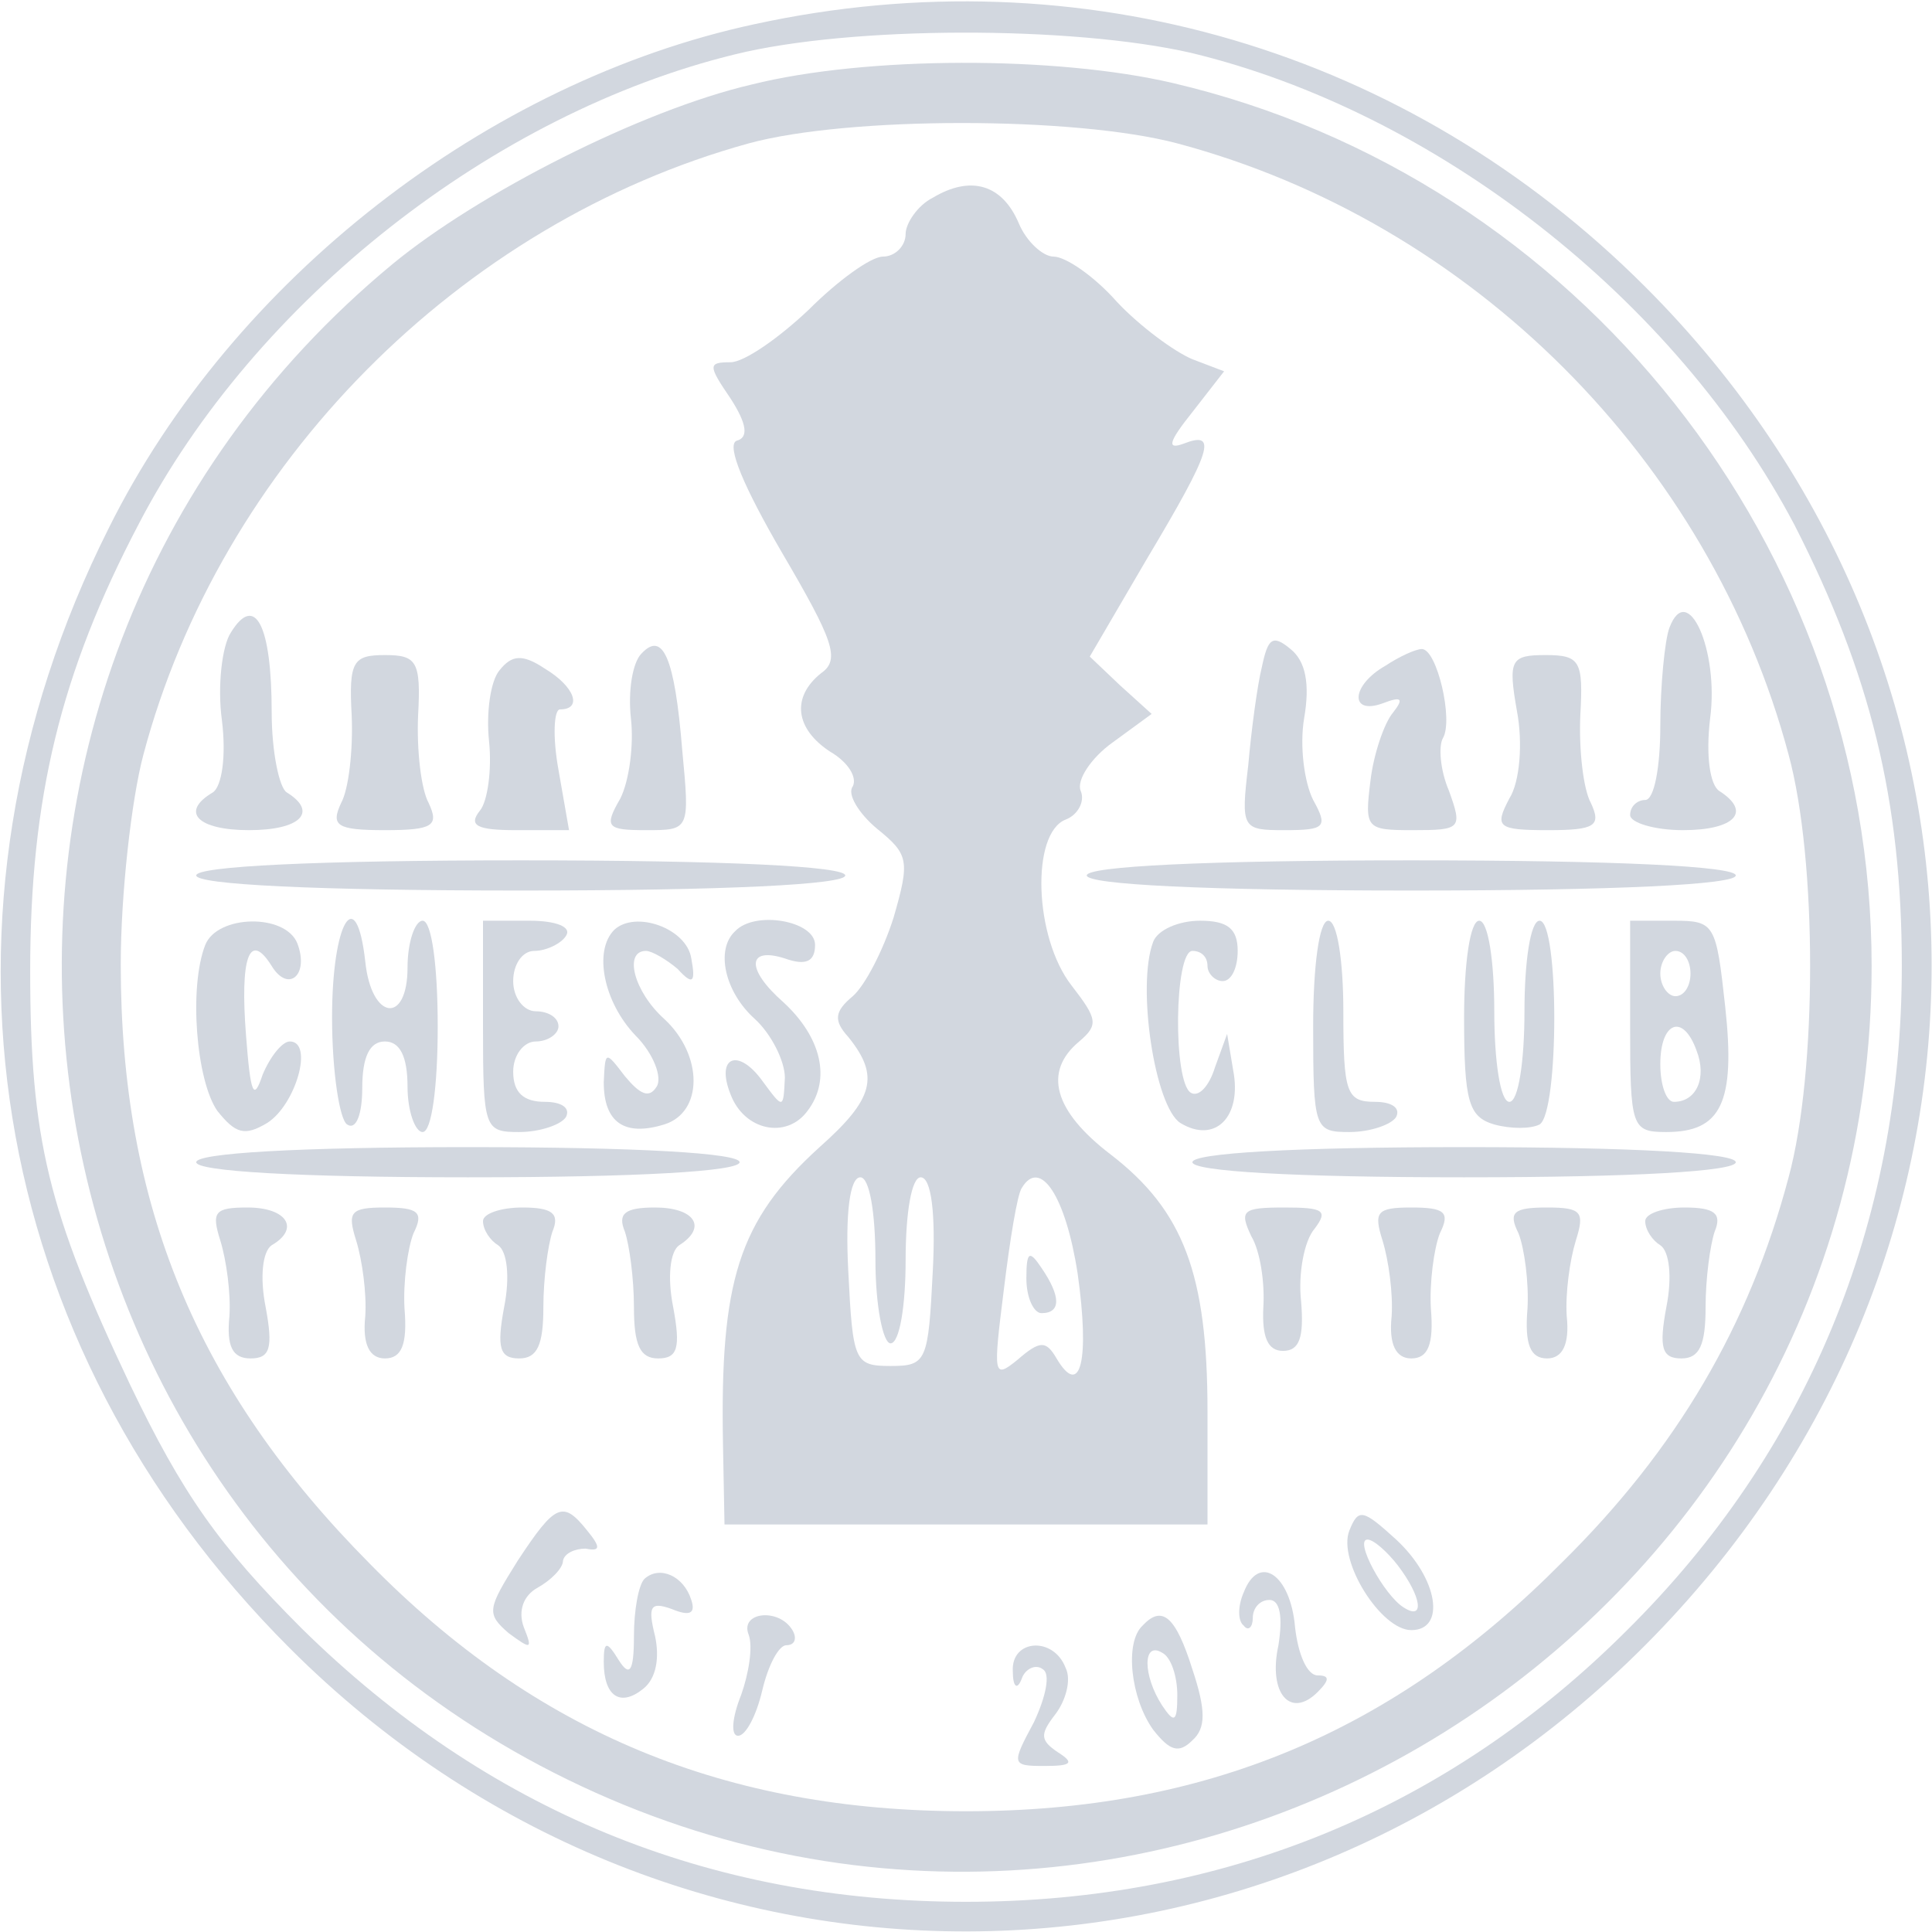 <svg xmlns="http://www.w3.org/2000/svg" version="1.0" width="128pt" height="128pt" viewBox="0 0 128 128" preserveAspectRatio="xMidYMid meet">

<g transform="translate(0,128) scale(0.1,-0.1)" fill="#d2d7df" stroke="none">
<path d="M500 1264 c-177 -38 -346 -169 -428 -334 -128 -255 -82 -540 120 -742 251 -251 647 -250 898 2 253 254 253 647 0 900 -157 157 -374 221 -590 174z m289 -19 c162 -39 321 -163 400 -313 50 -98 71 -182 71 -292 0 -171 -63 -322 -182 -440 -119 -119 -268 -180 -438 -180 -171 0 -318 61 -440 181 -55 55 -79 89 -114 162 -54 114 -66 162 -66 274 0 114 20 197 72 296 77 148 235 272 395 311 77 19 223 19 302 1z" fill="#d2d7df"/>
<path d="M498 1224 c-73 -17 -181 -72 -238 -119 -337 -279 -275 -813 116 -1004 397 -194 864 98 864 539 0 277 -194 522 -463 585 -77 18 -203 18 -279 -1z m282 -39 c195 -52 353 -210 405 -405 19 -70 19 -210 0 -280 -26 -98 -74 -180 -150 -255 -112 -113 -237 -165 -395 -165 -159 0 -285 52 -395 164 -115 116 -165 238 -165 397 0 46 7 109 15 139 51 192 209 352 401 405 66 18 216 18 284 0z" fill="#d2d7df"/>
<path d="M618 1149 c-10 -5 -18 -17 -18 -24 0 -8 -7 -15 -15 -15 -8 0 -30 -16 -49 -35 -20 -19 -43 -35 -52 -35 -15 0 -15 -2 0 -24 11 -17 12 -26 4 -28 -7 -3 5 -31 30 -74 34 -58 39 -71 26 -80 -20 -16 -17 -37 6 -52 12 -7 18 -17 15 -23 -4 -5 4 -18 16 -28 21 -17 22 -21 11 -59 -7 -22 -19 -45 -27 -52 -12 -10 -13 -16 -3 -27 21 -26 17 -41 -19 -73 -54 -49 -66 -89 -64 -197 l1 -53 160 0 160 0 0 75 c0 91 -16 133 -64 170 -38 29 -45 55 -21 75 13 11 12 15 -5 37 -25 32 -27 101 -4 110 8 3 13 12 10 19 -3 7 7 22 21 32 l26 19 -21 19 -20 19 38 65 c43 72 47 85 24 76 -11 -4 -10 1 6 21 l21 27 -21 8 c-12 5 -35 22 -50 38 -15 17 -34 30 -42 30 -7 0 -18 10 -23 22 -11 26 -32 32 -57 17z m-38 -704 c0 -30 5 -55 10 -55 6 0 10 25 10 55 0 32 4 55 10 55 7 0 10 -24 8 -62 -3 -60 -4 -63 -28 -63 -24 0 -25 3 -28 63 -2 38 1 62 8 62 6 0 10 -23 10 -55z m134 -9 c8 -57 2 -83 -14 -56 -7 12 -11 12 -26 -1 -16 -13 -16 -10 -9 46 4 33 9 64 12 68 12 20 29 -5 37 -57z" fill="#d2d7df"/>
<path d="M680 433 c0 -13 5 -23 10 -23 13 0 13 11 0 30 -8 12 -10 11 -10 -7z" fill="#d2d7df"/>
<path d="M153 861 c-6 -9 -9 -36 -6 -58 3 -24 0 -44 -6 -48 -22 -13 -10 -25 24 -25 34 0 46 12 25 25 -5 3 -10 27 -10 53 0 58 -11 79 -27 53z" fill="#d2d7df"/>
<path d="M1106 864 c-3 -8 -6 -38 -6 -65 0 -27 -4 -49 -10 -49 -5 0 -10 -4 -10 -10 0 -5 16 -10 35 -10 34 0 46 12 24 26 -6 4 -9 23 -6 48 6 45 -15 92 -27 60z" fill="#d2d7df"/>
<path d="M425 847 c-6 -6 -9 -25 -7 -43 2 -17 -1 -41 -7 -53 -11 -19 -9 -21 17 -21 29 0 29 0 24 53 -5 62 -13 79 -27 64z" fill="#d2d7df"/>
<path d="M836 838 c-3 -12 -7 -42 -9 -65 -5 -42 -4 -43 24 -43 27 0 29 2 19 20 -6 12 -9 36 -6 54 4 23 1 38 -9 46 -12 10 -15 7 -19 -12z" fill="#d2d7df"/>
<path d="M233 806 c1 -23 -2 -49 -7 -58 -7 -15 -3 -18 29 -18 32 0 36 3 29 18 -5 9 -8 35 -7 58 2 36 -1 40 -22 40 -21 0 -24 -4 -22 -40z" fill="#d2d7df"/>
<path d="M331 836 c-6 -7 -9 -28 -7 -47 2 -19 -1 -40 -6 -46 -8 -10 -2 -13 24 -13 l35 0 -7 40 c-4 22 -3 40 1 40 15 0 10 15 -10 27 -15 10 -22 9 -30 -1z" fill="#d2d7df"/>
<path d="M918 839 c-23 -13 -24 -33 -2 -25 13 5 14 3 7 -6 -6 -7 -13 -28 -15 -45 -4 -32 -3 -33 28 -33 32 0 33 1 24 26 -6 14 -7 30 -4 35 7 12 -4 59 -14 59 -4 0 -15 -5 -24 -11z" fill="#d2d7df"/>
<path d="M1005 809 c4 -21 2 -47 -5 -58 -10 -19 -8 -21 26 -21 31 0 35 3 28 18 -5 9 -8 35 -7 58 2 36 0 40 -23 40 -23 0 -25 -3 -19 -37z" fill="#d2d7df"/>
<path d="M130 700 c0 -6 78 -10 215 -10 137 0 215 4 215 10 0 6 -78 10 -215 10 -137 0 -215 -4 -215 -10z" fill="#d2d7df"/>
<path d="M720 700 c0 -6 78 -10 215 -10 137 0 215 4 215 10 0 6 -78 10 -215 10 -137 0 -215 -4 -215 -10z" fill="#d2d7df"/>
<path d="M136 654 c-11 -28 -6 -90 8 -110 12 -15 18 -17 33 -8 19 12 31 54 15 54 -5 0 -13 -10 -18 -22 -6 -18 -8 -13 -11 26 -4 51 2 70 17 46 11 -18 25 -6 17 15 -8 20 -53 19 -61 -1z" fill="#d2d7df"/>
<path d="M220 606 c0 -36 5 -68 10 -71 6 -4 10 7 10 24 0 21 5 31 15 31 10 0 15 -10 15 -30 0 -16 5 -30 10 -30 6 0 10 30 10 70 0 40 -4 70 -10 70 -5 0 -10 -14 -10 -31 0 -38 -24 -35 -28 4 -6 53 -22 26 -22 -37z" fill="#d2d7df"/>
<path d="M320 600 c0 -68 1 -70 24 -70 14 0 28 5 31 10 3 6 -3 10 -14 10 -14 0 -21 6 -21 20 0 11 7 20 15 20 8 0 15 5 15 10 0 6 -7 10 -15 10 -8 0 -15 9 -15 20 0 11 6 20 14 20 8 0 18 5 21 10 4 6 -7 10 -24 10 l-31 0 0 -70z" fill="#d2d7df"/>
<path d="M407 664 c-14 -14 -7 -48 14 -70 12 -12 18 -28 14 -34 -5 -8 -11 -5 -21 7 -13 17 -13 17 -14 -4 0 -27 14 -36 40 -28 26 8 26 46 0 70 -20 18 -27 45 -12 45 4 0 14 -6 21 -12 10 -11 12 -9 9 7 -3 20 -37 32 -51 19z" fill="#d2d7df"/>
<path d="M487 663 c-13 -12 -7 -40 13 -58 11 -10 20 -28 20 -39 -1 -21 -1 -21 -15 -2 -16 22 -31 16 -21 -9 9 -24 37 -30 51 -11 16 21 9 49 -16 72 -25 22 -24 37 1 29 14 -5 20 -2 20 9 0 16 -40 23 -53 9z" fill="#d2d7df"/>
<path d="M764 656 c-11 -29 1 -109 18 -120 23 -14 41 4 35 35 l-4 24 -8 -22 c-4 -13 -11 -20 -16 -17 -12 7 -11 94 1 94 6 0 10 -4 10 -10 0 -5 5 -10 10 -10 6 0 10 9 10 20 0 15 -7 20 -25 20 -14 0 -28 -6 -31 -14z" fill="#d2d7df"/>
<path d="M870 600 c0 -68 1 -70 24 -70 14 0 28 5 31 10 3 6 -3 10 -14 10 -19 0 -21 6 -21 60 0 33 -4 60 -10 60 -6 0 -10 -30 -10 -70z" fill="#d2d7df"/>
<path d="M970 606 c0 -56 3 -66 20 -71 11 -3 24 -3 30 0 13 8 13 135 0 135 -6 0 -10 -27 -10 -60 0 -33 -4 -60 -10 -60 -6 0 -10 27 -10 60 0 33 -4 60 -10 60 -6 0 -10 -28 -10 -64z" fill="#d2d7df"/>
<path d="M1080 600 c0 -67 1 -70 24 -70 36 0 46 19 39 83 -6 55 -7 57 -34 57 l-29 0 0 -70z m40 35 c0 -8 -4 -15 -10 -15 -5 0 -10 7 -10 15 0 8 5 15 10 15 6 0 10 -7 10 -15z m4 -51 c7 -18 0 -34 -15 -34 -5 0 -9 11 -9 25 0 28 15 34 24 9z" fill="#d2d7df"/>
<path d="M130 510 c0 -6 67 -10 180 -10 113 0 180 4 180 10 0 6 -67 10 -180 10 -113 0 -180 -4 -180 -10z" fill="#d2d7df"/>
<path d="M790 510 c0 -6 67 -10 180 -10 113 0 180 4 180 10 0 6 -67 10 -180 10 -113 0 -180 -4 -180 -10z" fill="#d2d7df"/>
<path d="M146 458 c4 -13 7 -35 6 -50 -2 -20 2 -28 14 -28 13 0 15 7 10 34 -4 20 -2 37 4 41 19 11 10 25 -16 25 -22 0 -24 -3 -18 -22z" fill="#d2d7df"/>
<path d="M236 458 c4 -13 7 -35 6 -50 -2 -19 3 -28 13 -28 11 0 15 9 13 33 -1 17 2 40 6 50 7 14 3 17 -19 17 -23 0 -25 -3 -19 -22z" fill="#d2d7df"/>
<path d="M320 471 c0 -6 5 -13 10 -16 6 -4 8 -21 4 -41 -5 -27 -3 -34 10 -34 12 0 16 9 16 34 0 19 3 41 6 50 5 12 0 16 -20 16 -14 0 -26 -4 -26 -9z" fill="#d2d7df"/>
<path d="M414 464 c3 -9 6 -31 6 -50 0 -25 4 -34 16 -34 13 0 15 7 10 34 -4 20 -2 37 4 41 19 12 10 25 -16 25 -20 0 -25 -4 -20 -16z" fill="#d2d7df"/>
<path d="M829 461 c6 -10 9 -31 8 -47 -1 -20 3 -29 13 -29 11 0 14 9 12 33 -2 18 2 40 9 48 9 12 6 14 -20 14 -28 0 -30 -2 -22 -19z" fill="#d2d7df"/>
<path d="M916 458 c4 -13 7 -35 6 -50 -2 -19 3 -28 13 -28 11 0 15 9 13 33 -1 17 2 40 6 50 7 14 3 17 -19 17 -23 0 -25 -3 -19 -22z" fill="#d2d7df"/>
<path d="M1006 463 c4 -10 7 -33 6 -50 -2 -24 2 -33 13 -33 10 0 15 9 13 28 -1 15 2 37 6 50 6 19 4 22 -19 22 -22 0 -26 -3 -19 -17z" fill="#d2d7df"/>
<path d="M1090 471 c0 -6 5 -13 10 -16 6 -4 8 -21 4 -41 -5 -27 -3 -34 10 -34 12 0 16 9 16 34 0 19 3 41 6 50 5 12 0 16 -20 16 -14 0 -26 -4 -26 -9z" fill="#d2d7df"/>
<path d="M343 246 c-20 -32 -21 -35 -6 -48 15 -11 16 -11 10 4 -4 11 0 21 9 26 9 5 17 13 17 18 1 5 8 8 15 8 10 -2 10 1 1 12 -16 20 -21 18 -46 -20z" fill="#d2d7df"/>
<path d="M894 266 c-8 -20 21 -66 41 -66 23 0 18 34 -10 60 -22 20 -25 21 -31 6z m32 -23 c16 -21 18 -37 4 -28 -13 8 -33 45 -24 45 4 0 13 -8 20 -17z" fill="#d2d7df"/>
<path d="M427 234 c-4 -4 -7 -21 -7 -38 0 -24 -3 -27 -10 -16 -8 13 -10 13 -10 -1 0 -23 11 -30 26 -18 9 7 11 21 8 35 -5 20 -3 23 11 18 12 -5 16 -3 13 6 -5 16 -21 23 -31 14z" fill="#d2d7df"/>
<path d="M824 225 c-4 -9 -4 -19 0 -22 3 -4 6 -1 6 5 0 7 5 12 11 12 7 0 9 -11 6 -30 -7 -32 8 -49 26 -31 8 8 8 11 0 11 -7 0 -13 14 -15 32 -3 35 -24 49 -34 23z" fill="#d2d7df"/>
<path d="M496 197 c3 -8 0 -26 -5 -40 -6 -15 -7 -27 -2 -27 5 0 12 13 16 30 4 17 11 30 16 30 6 0 7 5 4 10 -9 15 -35 12 -29 -3z" fill="#d2d7df"/>
<path d="M757 203 c-12 -11 -8 -48 7 -69 11 -14 17 -16 26 -7 9 8 9 20 0 47 -11 35 -20 43 -33 29z m23 -46 c0 -18 -2 -19 -10 -7 -13 20 -13 43 0 35 6 -3 10 -16 10 -28z" fill="#d2d7df"/>
<path d="M671 173 c0 -11 3 -13 6 -5 2 6 9 10 14 6 5 -3 2 -18 -6 -35 -15 -28 -15 -29 7 -29 18 0 20 2 9 9 -12 8 -12 12 -2 25 7 9 11 23 7 31 -8 21 -36 19 -35 -2z" fill="#d2d7df"/>
</g>
</svg>